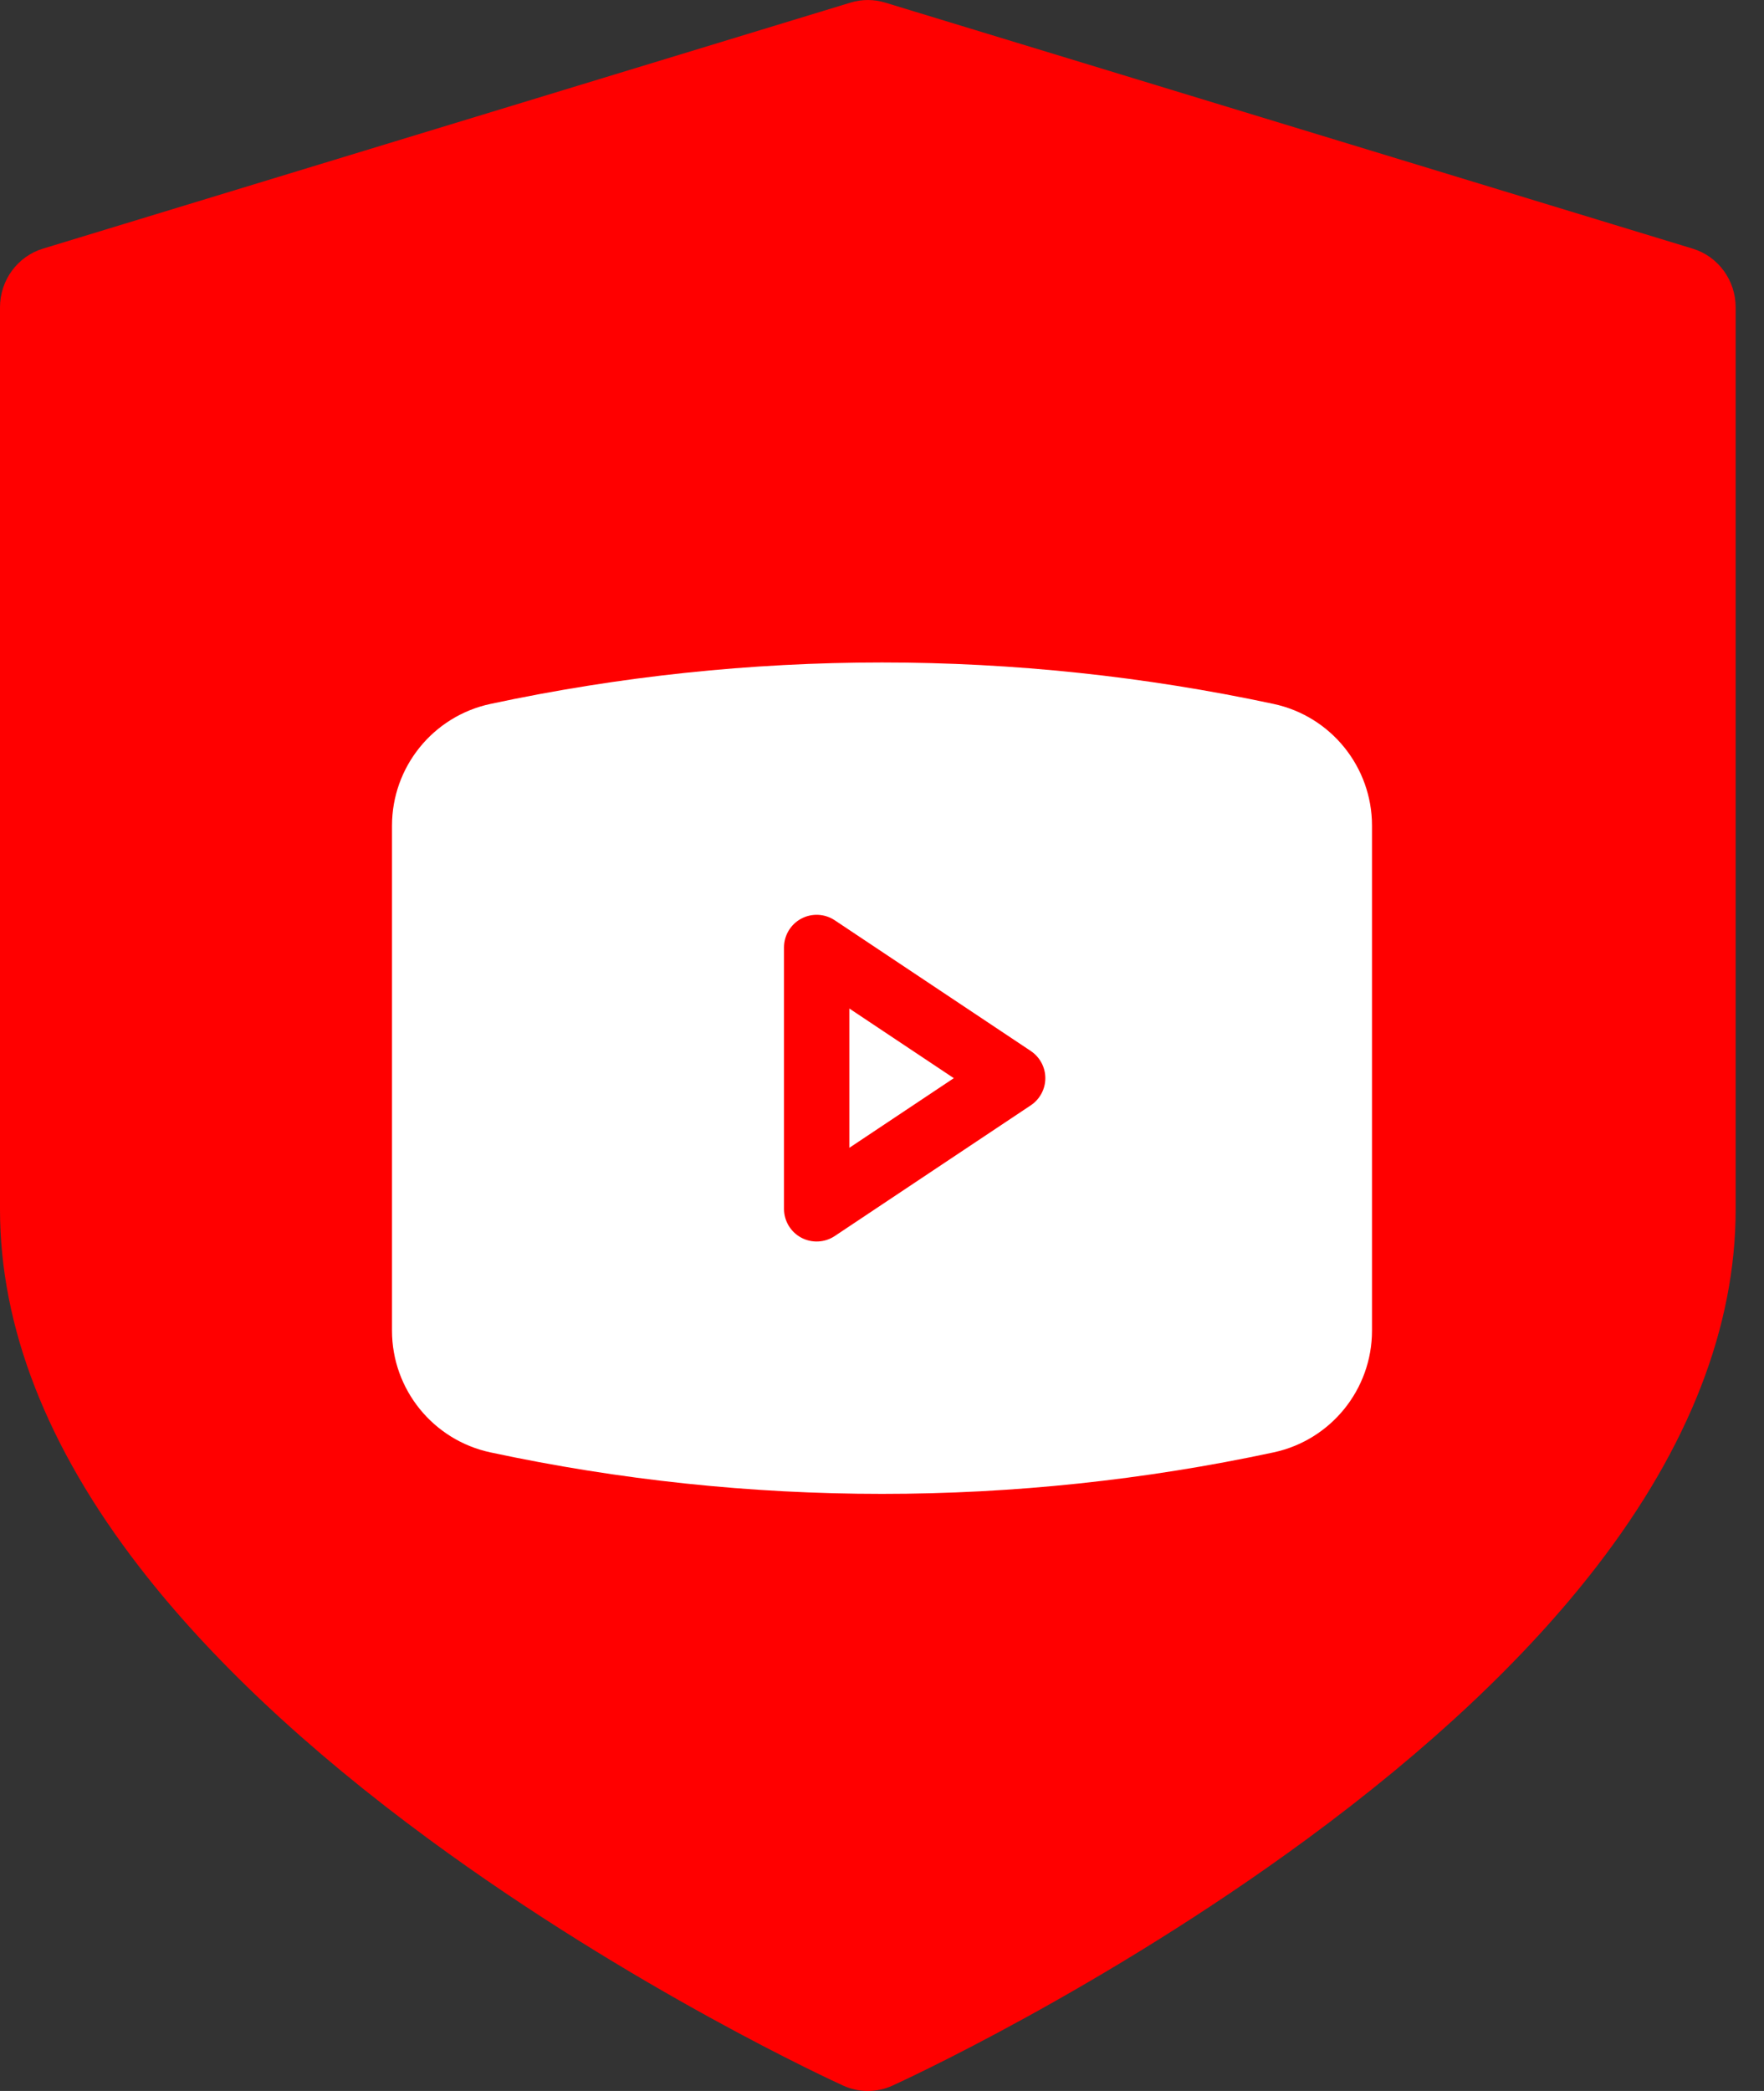 <svg width="27" height="32" viewBox="0 0 27 32" fill="none" xmlns="http://www.w3.org/2000/svg">
<rect x="0" y="0" width="27" height="32" fill="#333333" stroke="none"/>
<path d="M25.908 3.805L13.549 0.04C13.375 -0.013 13.191 -0.013 13.018 0.04L0.658 3.805C0.267 3.924 0 4.289 0 4.703V18.51C0 20.306 0.716 22.145 2.128 23.974C3.206 25.372 4.698 26.775 6.562 28.145C9.693 30.447 12.776 31.859 12.906 31.918C13.026 31.973 13.155 32 13.283 32C13.412 32 13.54 31.973 13.66 31.918C13.79 31.859 16.873 30.447 20.004 28.145C21.868 26.775 23.36 25.372 24.438 23.974C25.85 22.145 26.566 20.306 26.566 18.51V4.703C26.566 4.289 26.299 3.924 25.908 3.805Z" fill="#FF0000"/>
<path d="M14.599 16.5L13 17.566V15.434L14.599 16.5Z" fill="white"/>
<path fill-rule="evenodd" clip-rule="evenodd" d="M7.506 10.773C11.457 9.927 15.543 9.927 19.494 10.773C20.372 10.961 21 11.738 21 12.636V20.364C21 21.262 20.372 22.039 19.494 22.227C15.543 23.074 11.457 23.074 7.506 22.227C6.628 22.039 6 21.262 6 20.364V12.636C6 11.738 6.628 10.961 7.506 10.773ZM12.777 14.084C12.624 13.982 12.427 13.972 12.264 14.059C12.101 14.146 12 14.316 12 14.5V18.5C12 18.684 12.101 18.854 12.264 18.941C12.427 19.028 12.624 19.018 12.777 18.916L15.777 16.916C15.916 16.823 16 16.667 16 16.5C16 16.333 15.916 16.177 15.777 16.084L12.777 14.084Z" fill="white"/>
</svg>
